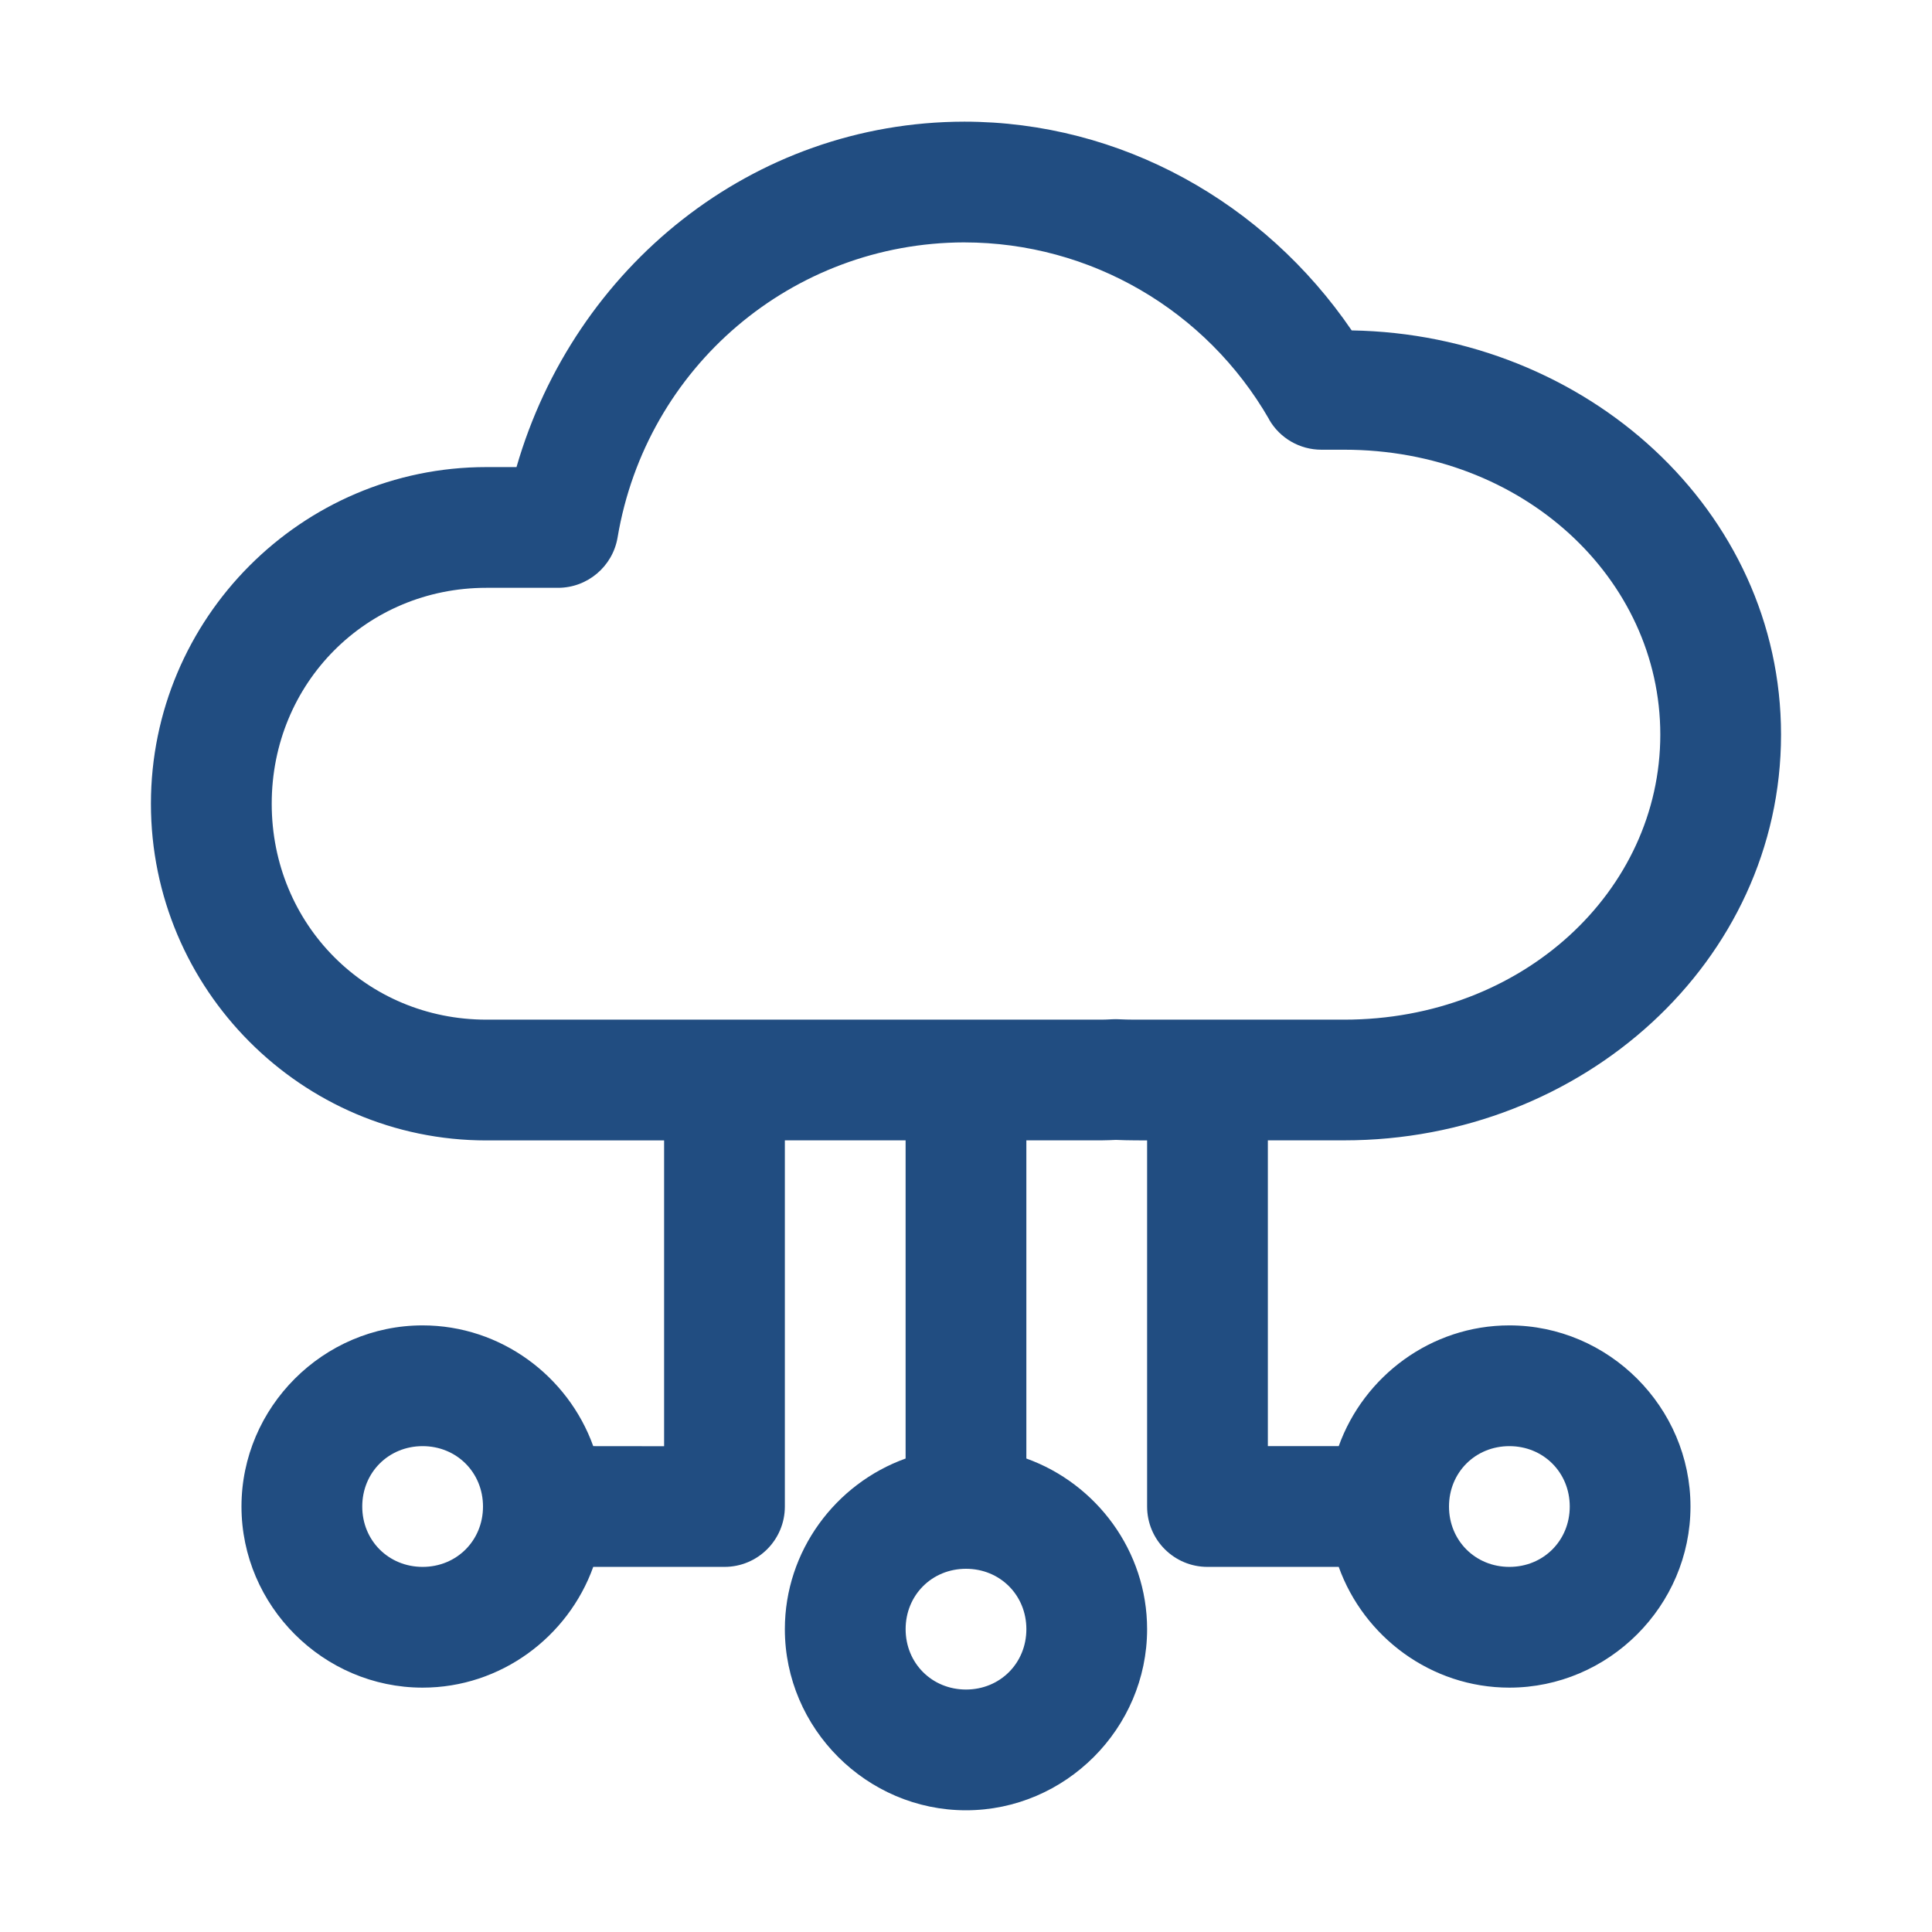 <?xml version="1.0" encoding="UTF-8"?>
<svg width="100pt" height="100pt" version="1.1" viewBox="0 0 100 100" xmlns="http://www.w3.org/2000/svg">
 <path d="m49.91 6.297c-10.969 0.016-20.184 7.523-23.176 17.879h-1.559c-9.57 0-17.363 7.832-17.363 17.426s7.793 17.426 17.363 17.426h9.199v15.828l-3.668-0.004c-1.301-3.625-4.785-6.25-8.832-6.25-5.141 0-9.375 4.234-9.375 9.375 0 5.141 4.234 9.375 9.375 9.375 4.047 0 7.531-2.625 8.832-6.25h6.793c1.727 0 3.125-1.398 3.125-3.125v-18.953h6.25v16.469c-3.625 1.301-6.25 4.785-6.25 8.832 0 5.141 4.234 9.375 9.375 9.375s9.375-4.234 9.375-9.375c0-4.047-2.625-7.531-6.25-8.832v-16.469h3.906c0.289 0 0.516-0.016 0.727-0.023 0.32 0.012 0.637 0.023 0.957 0.023l0.66 0.004v18.953-0.004c0 1.727 1.398 3.125 3.125 3.125h6.793c1.301 3.625 4.785 6.25 8.832 6.25 5.141 0 9.375-4.234 9.375-9.375 0-5.141-4.234-9.375-9.375-9.375-4.047 0-7.531 2.625-8.832 6.25h-3.668v-15.828h3.949c12.336 0.004 22.613-9.27 22.613-21 0-11.598-10.074-20.719-22.223-20.922-4.535-6.641-11.949-10.801-20.055-10.805zm0 6.25h0.008c6.508 0.004 12.512 3.492 15.773 9.16l-0.004 0.004c0.555 0.969 1.59 1.566 2.707 1.566h1.18c9.258 0 16.363 6.672 16.363 14.746 0 8.074-7.106 14.754-16.363 14.754h-10.859c-0.277 0-0.539-0.008-0.812-0.02-0.289-0.012-0.305-0.012-0.043 0h0.004c-0.098-0.004-0.191-0.004-0.289 0-0.23 0.012-0.41 0.02-0.543 0.02h-31.855c-6.203 0-11.113-4.922-11.113-11.176 0-6.254 4.91-11.176 11.113-11.176h3.707c1.523 0 2.828-1.102 3.082-2.606 1.484-8.832 9.043-15.258 17.945-15.273zm-28.035 62.305c1.762 0 3.125 1.363 3.125 3.125 0 1.762-1.363 3.125-3.125 3.125s-3.125-1.363-3.125-3.125c0-1.762 1.363-3.125 3.125-3.125zm56.25 0c1.762 0 3.125 1.363 3.125 3.125 0 1.762-1.363 3.125-3.125 3.125s-3.125-1.363-3.125-3.125c0-1.762 1.363-3.125 3.125-3.125zm-28.125 6.348c1.762 0 3.125 1.363 3.125 3.125s-1.363 3.125-3.125 3.125-3.125-1.363-3.125-3.125 1.363-3.125 3.125-3.125z" fill="#214d81"/>
</svg>
